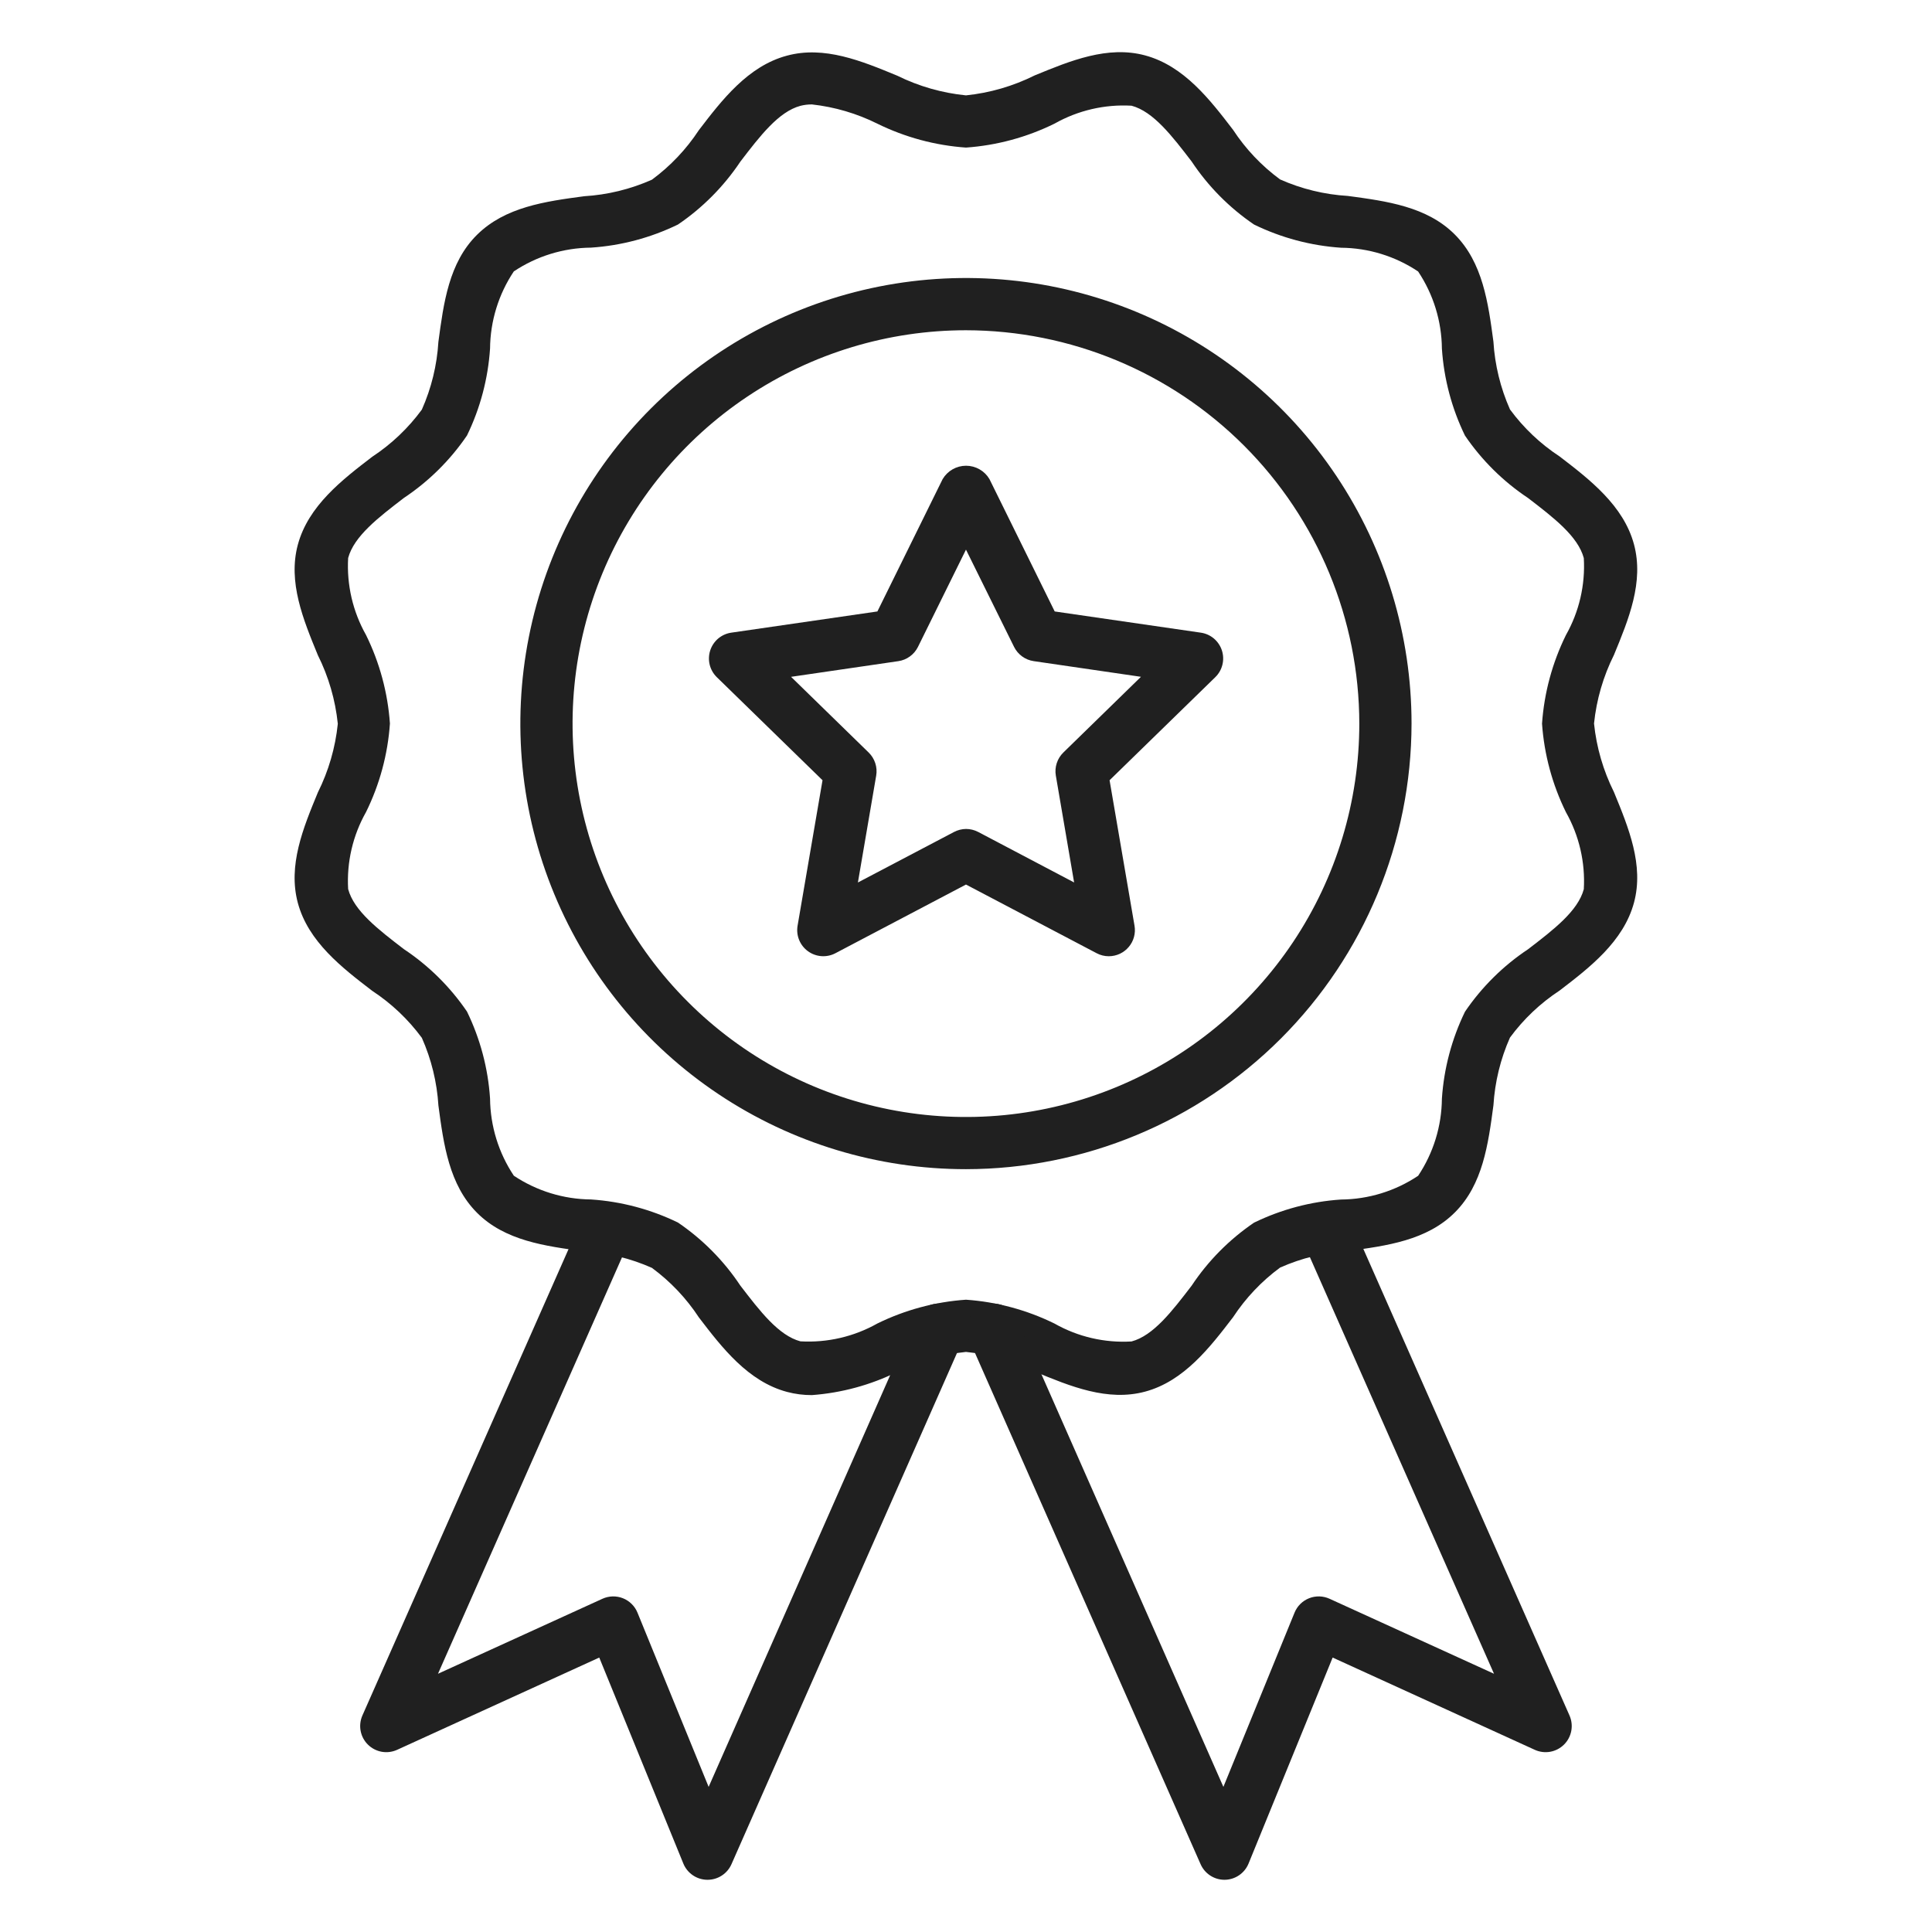 <svg width="80" height="80" viewBox="0 0 80 80" fill="none" xmlns="http://www.w3.org/2000/svg">
<path d="M29.297 77.838H29.282C29.07 77.835 28.863 77.77 28.688 77.65C28.513 77.531 28.376 77.362 28.296 77.166L24.814 68.636L16.444 72.456C16.245 72.547 16.022 72.575 15.806 72.537C15.591 72.498 15.391 72.395 15.235 72.241C15.079 72.087 14.974 71.889 14.933 71.674C14.892 71.458 14.918 71.236 15.006 71.035L24.119 50.418C24.235 50.155 24.45 49.95 24.718 49.846C24.985 49.743 25.283 49.75 25.545 49.866C25.808 49.982 26.013 50.197 26.117 50.465C26.22 50.732 26.213 51.03 26.097 51.292L18.136 69.307L24.947 66.201C25.079 66.141 25.223 66.108 25.369 66.104C25.514 66.101 25.659 66.126 25.794 66.18C25.93 66.234 26.053 66.314 26.156 66.417C26.26 66.519 26.342 66.642 26.397 66.777L29.343 73.991L37.883 54.623C37.999 54.361 38.214 54.155 38.481 54.051C38.749 53.948 39.046 53.954 39.309 54.07C39.571 54.186 39.776 54.401 39.88 54.668C39.984 54.936 39.977 55.233 39.861 55.495L30.29 77.19C30.205 77.383 30.067 77.547 29.89 77.662C29.714 77.777 29.508 77.838 29.297 77.838Z" fill="#202020"/>
<path d="M33.621 57.768C33.272 57.77 32.924 57.725 32.586 57.635C30.972 57.203 29.893 55.798 28.941 54.554C28.42 53.759 27.761 53.064 26.995 52.5C26.107 52.105 25.154 51.873 24.184 51.815C22.573 51.599 20.907 51.376 19.752 50.218C18.596 49.06 18.369 47.392 18.154 45.78C18.094 44.812 17.862 43.862 17.468 42.975C16.904 42.21 16.209 41.551 15.414 41.029C14.171 40.077 12.764 38.998 12.332 37.385C11.918 35.835 12.548 34.298 13.162 32.813C13.606 31.923 13.886 30.96 13.988 29.971C13.886 28.982 13.606 28.019 13.162 27.13C12.551 25.644 11.918 24.102 12.332 22.558C12.765 20.945 14.17 19.866 15.414 18.913C16.209 18.39 16.905 17.729 17.468 16.961C17.862 16.074 18.094 15.125 18.153 14.156C18.369 12.545 18.585 10.879 19.751 9.724C20.916 8.569 22.575 8.342 24.183 8.126C25.153 8.068 26.105 7.836 26.994 7.441C27.759 6.877 28.418 6.182 28.94 5.387C29.891 4.144 30.971 2.736 32.584 2.305C34.133 1.886 35.671 2.521 37.156 3.135C38.047 3.575 39.01 3.85 39.999 3.949C40.988 3.847 41.951 3.567 42.841 3.124C44.327 2.512 45.868 1.879 47.412 2.293C49.026 2.725 50.105 4.131 51.058 5.375C51.579 6.17 52.238 6.865 53.004 7.429C53.89 7.823 54.84 8.055 55.809 8.113C57.42 8.329 59.086 8.552 60.241 9.711C61.397 10.87 61.624 12.537 61.839 14.143C61.898 15.114 62.131 16.066 62.525 16.954C63.088 17.72 63.784 18.379 64.579 18.9C65.822 19.853 67.23 20.933 67.661 22.545C68.075 24.095 67.445 25.631 66.831 27.118C66.387 28.007 66.107 28.97 66.005 29.959C66.107 30.948 66.387 31.91 66.831 32.8C67.442 34.286 68.075 35.827 67.661 37.373C67.228 38.985 65.823 40.065 64.579 41.017C63.784 41.538 63.088 42.197 62.525 42.963C62.131 43.85 61.9 44.799 61.84 45.767C61.624 47.379 61.403 49.046 60.242 50.205C59.083 51.364 57.418 51.587 55.81 51.802C54.841 51.861 53.891 52.094 53.005 52.488C52.239 53.052 51.58 53.748 51.059 54.542C50.107 55.785 49.027 57.193 47.414 57.625C45.863 58.041 44.328 57.408 42.843 56.794C41.951 56.354 40.988 56.078 39.999 55.98C39.01 56.082 38.047 56.361 37.157 56.805C36.051 57.35 34.85 57.677 33.621 57.768ZM33.621 4.324C33.46 4.323 33.3 4.342 33.144 4.382C32.241 4.624 31.472 5.628 30.658 6.691C29.972 7.718 29.095 8.603 28.073 9.297C26.945 9.846 25.722 10.171 24.471 10.254C23.333 10.264 22.223 10.606 21.276 11.238C20.644 12.184 20.302 13.294 20.292 14.432C20.209 15.683 19.885 16.906 19.337 18.033C18.641 19.055 17.754 19.933 16.725 20.618C15.662 21.433 14.659 22.203 14.416 23.105C14.352 24.217 14.609 25.325 15.157 26.295C15.721 27.441 16.057 28.686 16.146 29.96C16.058 31.234 15.722 32.479 15.157 33.625C14.608 34.595 14.351 35.703 14.416 36.816C14.659 37.719 15.662 38.487 16.725 39.303C17.754 39.987 18.641 40.865 19.337 41.887C19.885 43.014 20.21 44.237 20.292 45.488C20.303 46.627 20.645 47.737 21.277 48.684C22.224 49.315 23.334 49.657 24.472 49.667C25.723 49.75 26.946 50.075 28.073 50.623C29.095 51.318 29.973 52.205 30.657 53.235C31.472 54.297 32.241 55.301 33.143 55.542C34.255 55.606 35.362 55.349 36.332 54.802C37.479 54.239 38.725 53.905 39.999 53.818C41.274 53.907 42.519 54.242 43.665 54.806C44.635 55.356 45.743 55.613 46.855 55.547C47.758 55.306 48.528 54.301 49.342 53.239C50.026 52.209 50.904 51.323 51.926 50.628C53.053 50.079 54.276 49.753 55.528 49.67C56.666 49.661 57.776 49.319 58.722 48.687C59.354 47.741 59.696 46.631 59.706 45.493C59.789 44.242 60.114 43.019 60.662 41.892C61.357 40.869 62.244 39.991 63.274 39.306C64.337 38.491 65.34 37.722 65.582 36.819C65.647 35.707 65.389 34.599 64.841 33.629C64.277 32.483 63.941 31.238 63.852 29.964C63.941 28.69 64.277 27.445 64.841 26.299C65.39 25.329 65.647 24.221 65.582 23.109C65.34 22.206 64.337 21.438 63.274 20.622C62.245 19.938 61.358 19.06 60.662 18.038C60.113 16.91 59.789 15.687 59.706 14.437C59.696 13.298 59.353 12.188 58.721 11.241C57.775 10.609 56.665 10.267 55.527 10.258C54.276 10.173 53.053 9.847 51.926 9.297C50.904 8.602 50.026 7.715 49.342 6.685C48.527 5.622 47.757 4.619 46.855 4.377C45.743 4.313 44.636 4.571 43.666 5.119C42.52 5.684 41.274 6.021 39.999 6.111C38.725 6.022 37.48 5.686 36.333 5.123C35.483 4.699 34.565 4.429 33.621 4.324Z" fill="#202020"/>
<path d="M39.999 48.413C36.349 48.414 32.782 47.332 29.748 45.304C26.713 43.277 24.348 40.395 22.952 37.024C21.555 33.653 21.189 29.943 21.901 26.364C22.613 22.784 24.37 19.497 26.951 16.916C29.531 14.336 32.819 12.578 36.398 11.866C39.977 11.154 43.687 11.52 47.058 12.916C50.43 14.313 53.312 16.677 55.339 19.712C57.366 22.746 58.449 26.313 58.449 29.962C58.443 34.854 56.498 39.544 53.039 43.003C49.58 46.462 44.89 48.408 39.999 48.413ZM39.999 13.675C36.777 13.675 33.628 14.63 30.949 16.42C28.27 18.209 26.182 20.753 24.949 23.73C23.716 26.706 23.393 29.981 24.022 33.141C24.65 36.301 26.202 39.203 28.48 41.481C30.758 43.76 33.66 45.311 36.82 45.939C39.98 46.568 43.255 46.245 46.232 45.012C49.208 43.779 51.752 41.691 53.542 39.012C55.331 36.334 56.287 33.184 56.286 29.962C56.282 25.644 54.564 21.504 51.511 18.451C48.457 15.397 44.317 13.68 39.999 13.675Z" fill="#202020"/>
<path d="M50.702 77.838C50.492 77.838 50.286 77.776 50.111 77.661C49.935 77.546 49.797 77.382 49.713 77.19L40.139 55.495C40.023 55.233 40.016 54.936 40.12 54.668C40.224 54.401 40.429 54.186 40.692 54.07C40.954 53.954 41.252 53.948 41.519 54.051C41.786 54.155 42.002 54.361 42.117 54.623L50.658 73.991L53.604 66.777C53.659 66.642 53.74 66.519 53.844 66.417C53.947 66.314 54.071 66.234 54.206 66.18C54.341 66.126 54.486 66.101 54.632 66.104C54.778 66.108 54.921 66.141 55.053 66.201L61.864 69.307L53.902 51.292C53.845 51.162 53.813 51.022 53.81 50.88C53.807 50.738 53.831 50.597 53.883 50.465C53.934 50.332 54.011 50.211 54.109 50.108C54.207 50.006 54.324 49.923 54.454 49.866C54.584 49.808 54.724 49.777 54.866 49.774C55.008 49.77 55.149 49.795 55.282 49.846C55.414 49.898 55.535 49.974 55.638 50.072C55.74 50.17 55.823 50.288 55.88 50.418L64.99 71.035C65.078 71.236 65.104 71.458 65.063 71.674C65.022 71.889 64.917 72.087 64.761 72.241C64.605 72.395 64.406 72.498 64.19 72.537C63.974 72.575 63.751 72.547 63.552 72.456L55.182 68.636L51.7 77.166C51.62 77.362 51.483 77.531 51.308 77.65C51.133 77.77 50.926 77.835 50.714 77.838H50.702Z" fill="#202020"/>
<path d="M45.912 39.596C45.737 39.596 45.565 39.553 45.41 39.471L39.999 36.627L34.593 39.471C34.415 39.565 34.214 39.606 34.013 39.592C33.812 39.577 33.619 39.507 33.456 39.388C33.293 39.27 33.166 39.108 33.09 38.921C33.014 38.734 32.992 38.53 33.026 38.332L34.059 32.308L29.682 28.041C29.538 27.9 29.435 27.721 29.387 27.526C29.339 27.33 29.346 27.124 29.409 26.932C29.471 26.74 29.586 26.57 29.74 26.439C29.895 26.31 30.082 26.225 30.282 26.197L36.331 25.319L39.033 19.838C39.133 19.669 39.275 19.53 39.445 19.433C39.614 19.336 39.807 19.285 40.002 19.285C40.198 19.285 40.39 19.336 40.56 19.433C40.73 19.53 40.871 19.669 40.971 19.838L43.673 25.319L49.722 26.197C49.922 26.225 50.11 26.31 50.264 26.439C50.418 26.57 50.533 26.74 50.596 26.932C50.658 27.124 50.666 27.33 50.617 27.526C50.569 27.721 50.467 27.9 50.322 28.041L45.945 32.308L46.978 38.332C47.005 38.487 46.997 38.646 46.956 38.798C46.915 38.95 46.841 39.091 46.739 39.211C46.638 39.331 46.512 39.428 46.369 39.495C46.226 39.561 46.07 39.595 45.912 39.596ZM39.999 34.325C40.174 34.325 40.346 34.367 40.502 34.448L44.477 36.541L43.72 32.117C43.69 31.944 43.703 31.766 43.758 31.6C43.812 31.433 43.906 31.282 44.031 31.16L47.245 28.025L42.803 27.376C42.63 27.351 42.465 27.284 42.323 27.18C42.181 27.077 42.067 26.941 41.989 26.784L39.999 22.759L38.012 26.785C37.934 26.942 37.82 27.078 37.678 27.181C37.536 27.285 37.371 27.352 37.198 27.377L32.756 28.026L35.97 31.161C36.095 31.283 36.189 31.434 36.243 31.601C36.298 31.767 36.311 31.945 36.281 32.118L35.524 36.542L39.499 34.453C39.653 34.371 39.825 34.327 39.999 34.325Z" fill="#202020"/>
</svg>
